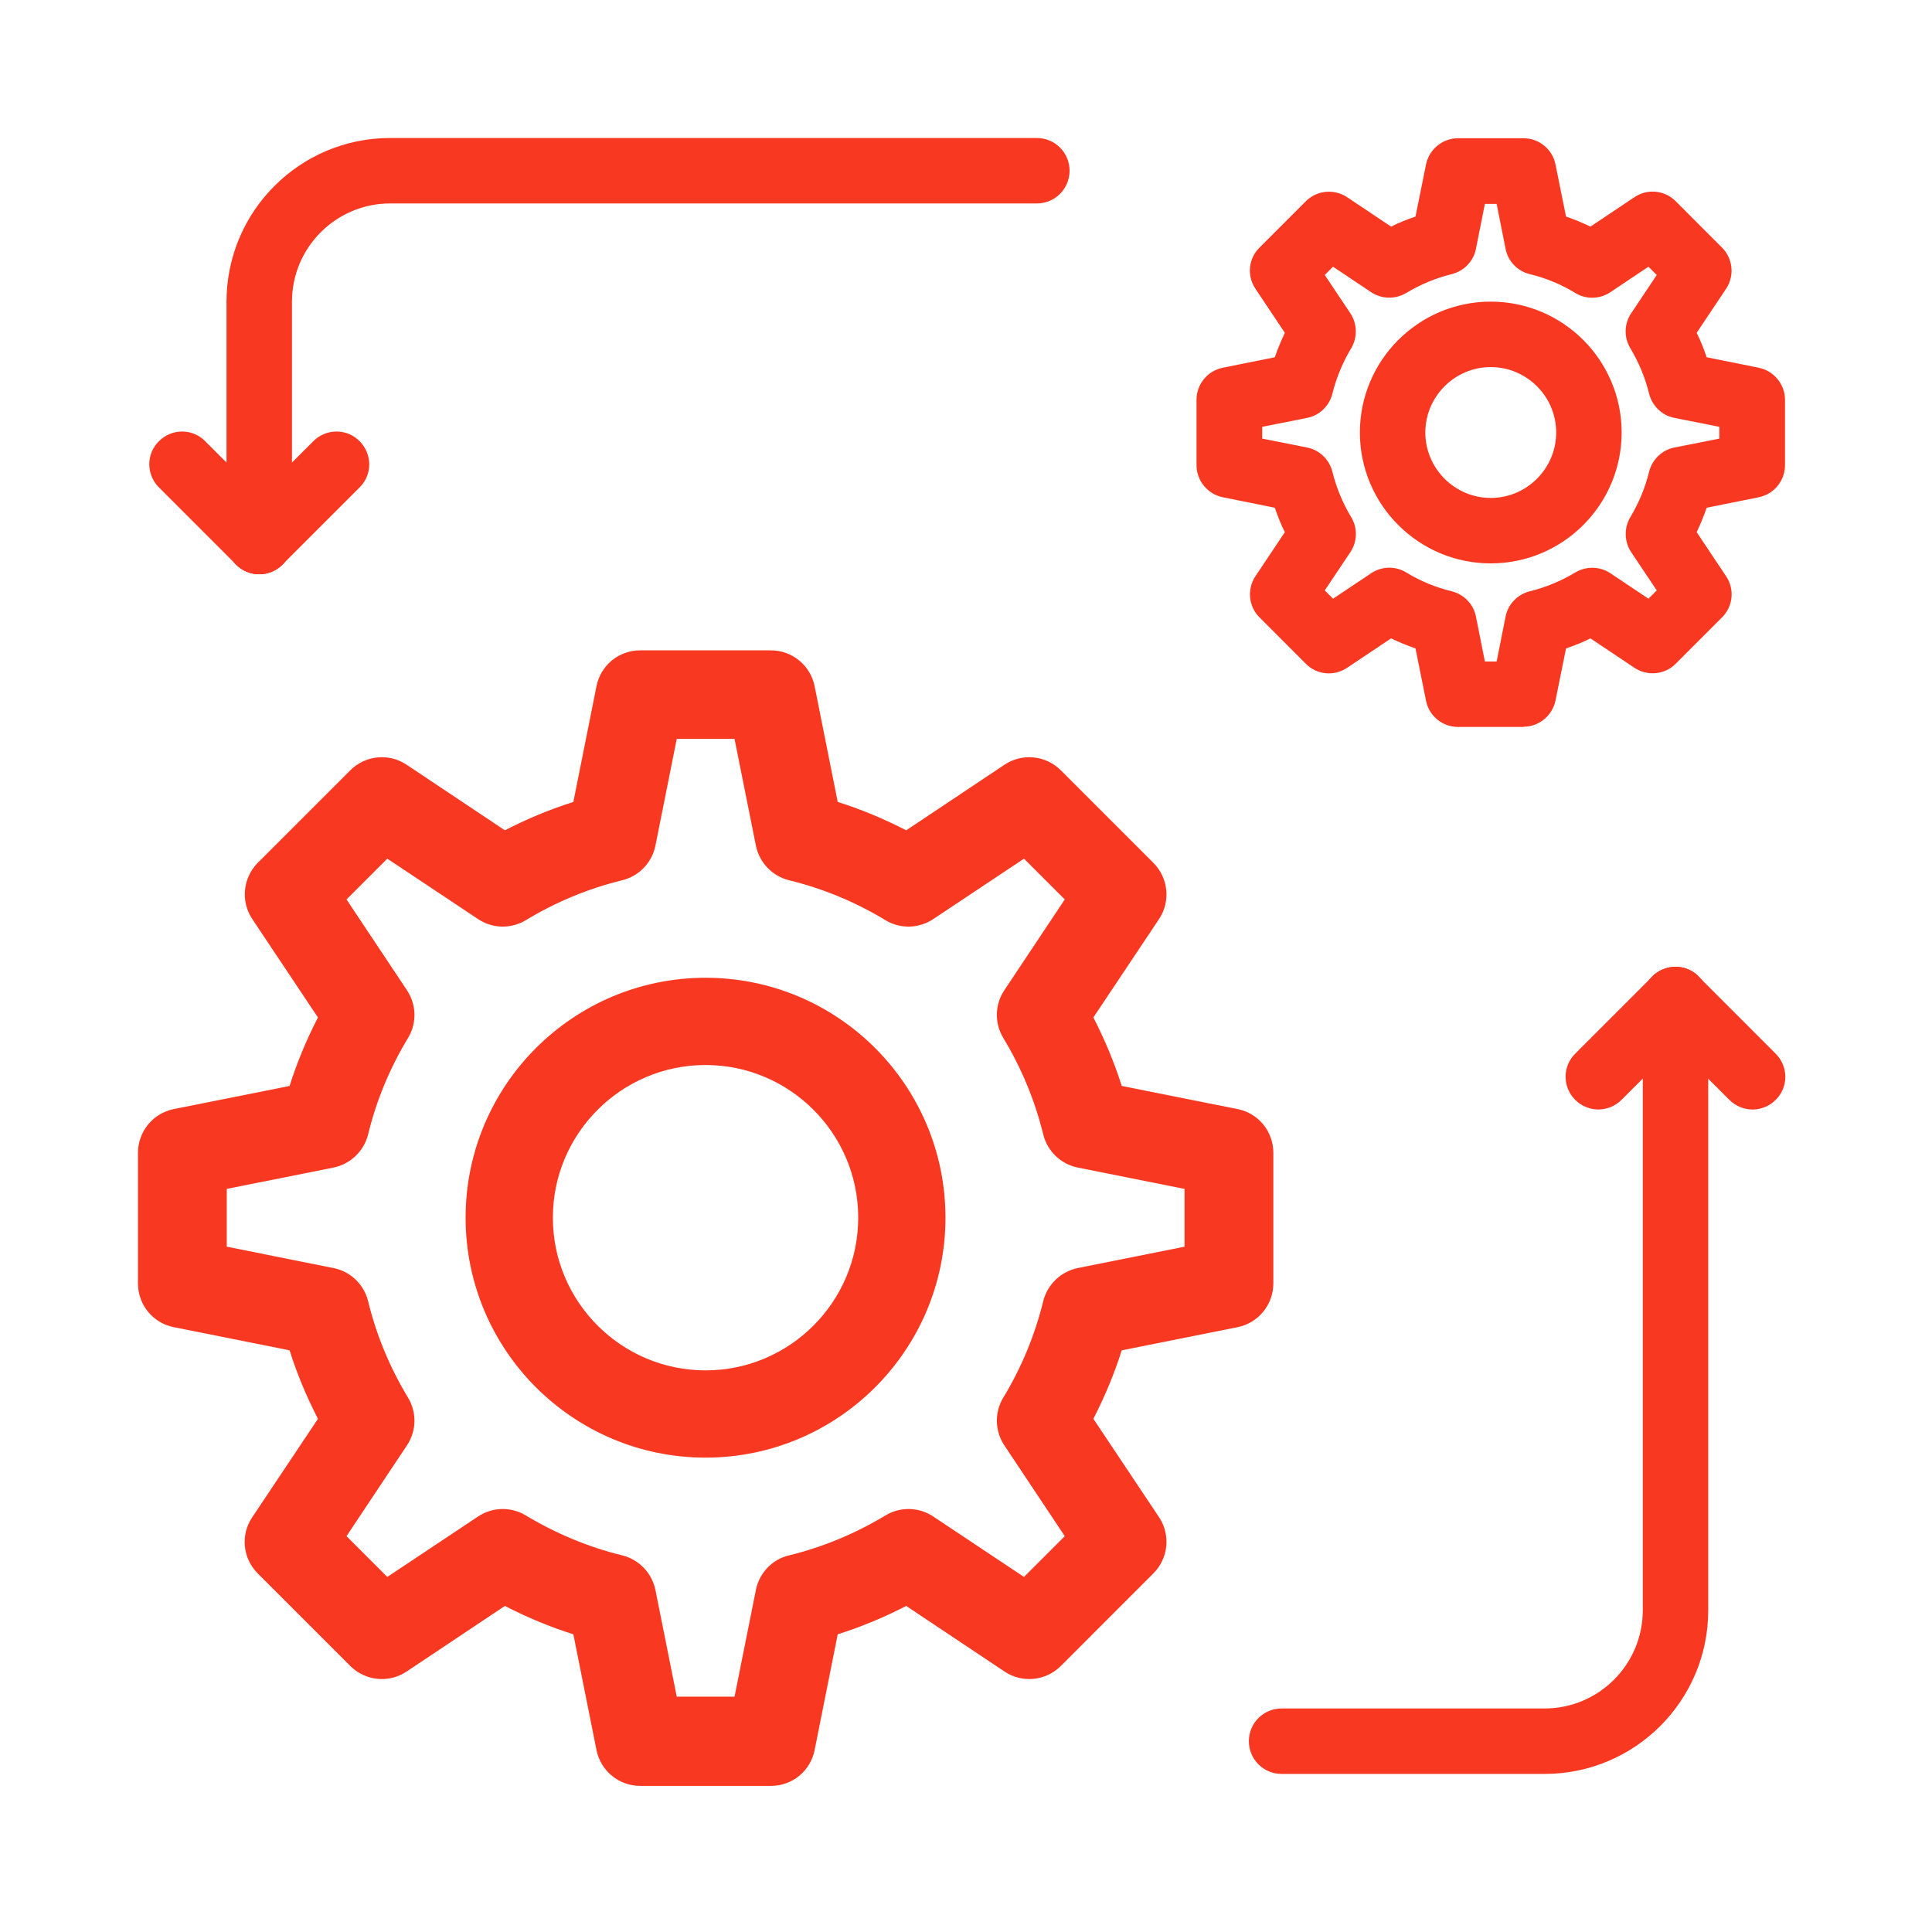 <?xml version="1.0" encoding="UTF-8"?>
<svg xmlns="http://www.w3.org/2000/svg" width="56" height="56" viewBox="0 0 56 56" fill="none">
  <path d="M44.772 51.418H37.148C36.623 51.418 36.199 50.994 36.199 50.469C36.199 49.945 36.623 49.521 37.148 49.521H44.772C46.34 49.521 47.617 48.244 47.617 46.676V28.974C47.617 28.449 48.041 28.025 48.566 28.025C49.09 28.025 49.514 28.449 49.514 28.974V46.676C49.514 49.293 47.39 51.418 44.772 51.418Z" fill="#F93822"></path>
  <path d="M46.329 32.159C46.089 32.159 45.842 32.065 45.659 31.881C45.286 31.508 45.286 30.907 45.659 30.541L47.897 28.303C48.27 27.93 48.87 27.93 49.237 28.303C49.61 28.676 49.61 29.276 49.237 29.643L46.999 31.881C46.816 32.065 46.569 32.159 46.329 32.159Z" fill="#F93822"></path>
  <path d="M50.798 32.16C50.558 32.16 50.312 32.065 50.128 31.882L47.89 29.644C47.517 29.271 47.517 28.67 47.89 28.303C48.263 27.937 48.864 27.93 49.23 28.303L51.468 30.541C51.842 30.914 51.842 31.515 51.468 31.882C51.285 32.065 51.039 32.16 50.798 32.16Z" fill="#F93822"></path>
  <path d="M7.515 16.645C6.99 16.645 6.566 16.221 6.566 15.696V8.742C6.566 6.124 8.691 4 11.308 4H30.054C30.578 4 31.002 4.424 31.002 4.948C31.002 5.473 30.578 5.897 30.054 5.897H11.308C9.74 5.897 8.463 7.174 8.463 8.742V15.696C8.463 16.221 8.04 16.645 7.515 16.645Z" fill="#F93822"></path>
  <path d="M7.514 16.644C7.274 16.644 7.028 16.55 6.844 16.366C6.471 15.993 6.471 15.393 6.844 15.026L9.082 12.788C9.455 12.415 10.056 12.415 10.423 12.788C10.796 13.161 10.796 13.761 10.423 14.128L8.185 16.366C8.001 16.55 7.755 16.644 7.514 16.644V16.644Z" fill="#F93822"></path>
  <path d="M7.515 16.644C7.275 16.644 7.028 16.55 6.845 16.366L4.607 14.128C4.234 13.755 4.234 13.155 4.607 12.788C4.98 12.415 5.581 12.415 5.947 12.788L8.185 15.026C8.558 15.399 8.558 15.999 8.185 16.366C8.002 16.55 7.755 16.644 7.515 16.644V16.644Z" fill="#F93822"></path>
  <path d="M22.347 51.765H18.554C17.941 51.765 17.41 51.329 17.29 50.728L16.619 47.371C15.937 47.156 15.273 46.878 14.634 46.549L11.783 48.452C11.271 48.794 10.588 48.724 10.152 48.288L7.471 45.607C7.035 45.171 6.965 44.488 7.313 43.976L9.216 41.125C8.887 40.486 8.609 39.822 8.394 39.14L5.037 38.469C4.43 38.349 4 37.818 4 37.205V33.412C4 32.798 4.436 32.267 5.037 32.147L8.394 31.477C8.609 30.794 8.887 30.13 9.216 29.492L7.313 26.64C6.971 26.128 7.041 25.445 7.471 25.009L10.152 22.329C10.588 21.892 11.271 21.823 11.783 22.164L14.634 24.067C15.273 23.738 15.937 23.46 16.619 23.245L17.29 19.888C17.41 19.281 17.941 18.851 18.554 18.851H22.347C22.961 18.851 23.492 19.288 23.612 19.888L24.282 23.245C24.965 23.46 25.629 23.738 26.267 24.067L29.119 22.164C29.631 21.823 30.313 21.892 30.75 22.329L33.43 25.009C33.867 25.445 33.936 26.128 33.595 26.64L31.692 29.492C32.02 30.13 32.299 30.794 32.514 31.477L35.871 32.147C36.478 32.267 36.908 32.798 36.908 33.412V37.205C36.908 37.818 36.471 38.349 35.871 38.469L32.514 39.14C32.299 39.822 32.02 40.486 31.692 41.125L33.595 43.976C33.936 44.488 33.867 45.171 33.43 45.607L30.75 48.288C30.313 48.724 29.631 48.794 29.119 48.452L26.267 46.549C25.629 46.878 24.965 47.156 24.282 47.371L23.612 50.728C23.492 51.335 22.961 51.765 22.347 51.765ZM19.616 49.179H21.291L21.911 46.081C22.012 45.588 22.385 45.196 22.872 45.083C23.858 44.842 24.794 44.45 25.666 43.926C26.096 43.666 26.634 43.679 27.051 43.957L29.681 45.708L30.863 44.526L29.112 41.896C28.834 41.479 28.821 40.935 29.081 40.511C29.605 39.645 29.997 38.703 30.238 37.717C30.358 37.23 30.75 36.857 31.236 36.756L34.334 36.136V34.461L31.236 33.842C30.743 33.74 30.358 33.367 30.238 32.88C29.997 31.894 29.605 30.952 29.081 30.086C28.821 29.656 28.834 29.119 29.112 28.701L30.863 26.071L29.681 24.889L27.051 26.64C26.634 26.919 26.09 26.931 25.666 26.672C24.8 26.147 23.858 25.755 22.872 25.515C22.385 25.395 22.012 25.003 21.911 24.516L21.291 21.418H19.616L18.997 24.516C18.895 25.009 18.522 25.395 18.035 25.515C17.049 25.755 16.107 26.147 15.241 26.672C14.811 26.931 14.274 26.919 13.857 26.64L11.226 24.889L10.044 26.071L11.795 28.701C12.074 29.119 12.086 29.663 11.827 30.086C11.302 30.952 10.91 31.894 10.67 32.88C10.55 33.367 10.158 33.74 9.671 33.842L6.573 34.461V36.136L9.671 36.756C10.164 36.857 10.55 37.23 10.67 37.717C10.91 38.703 11.302 39.645 11.827 40.511C12.086 40.941 12.074 41.479 11.795 41.896L10.044 44.526L11.226 45.708L13.857 43.957C14.274 43.679 14.811 43.666 15.241 43.926C16.113 44.45 17.049 44.842 18.035 45.083C18.522 45.203 18.895 45.595 18.997 46.081L19.616 49.179V49.179Z" fill="#F93822"></path>
  <path d="M20.451 42.25C16.613 42.25 13.496 39.133 13.496 35.295C13.496 31.458 16.613 28.341 20.451 28.341C24.288 28.341 27.405 31.458 27.405 35.295C27.405 39.133 24.288 42.25 20.451 42.25V42.25ZM20.451 30.87C18.01 30.87 16.025 32.855 16.025 35.295C16.025 37.736 18.01 39.721 20.451 39.721C22.891 39.721 24.876 37.736 24.876 35.295C24.876 32.855 22.891 30.87 20.451 30.87V30.87Z" fill="#F93822"></path>
  <path d="M44.159 21.071H42.262C41.813 21.071 41.421 20.755 41.333 20.306L41.029 18.795C40.789 18.713 40.549 18.612 40.321 18.504L39.044 19.358C38.665 19.611 38.165 19.56 37.849 19.238L36.509 17.897C36.186 17.575 36.142 17.076 36.389 16.703L37.242 15.425C37.128 15.198 37.033 14.957 36.951 14.717L35.447 14.414C35.004 14.325 34.682 13.933 34.682 13.484V11.588C34.682 11.139 34.998 10.747 35.447 10.658L36.951 10.355C37.033 10.115 37.135 9.874 37.242 9.647L36.389 8.37C36.136 7.99 36.186 7.491 36.509 7.175L37.849 5.834C38.172 5.512 38.671 5.468 39.044 5.714L40.321 6.568C40.549 6.454 40.789 6.359 41.029 6.277L41.333 4.772C41.421 4.33 41.813 4.007 42.262 4.007H44.159C44.608 4.007 45 4.323 45.088 4.772L45.392 6.277C45.632 6.359 45.872 6.46 46.1 6.568L47.377 5.714C47.75 5.461 48.256 5.512 48.572 5.834L49.912 7.175C50.234 7.497 50.279 7.997 50.032 8.37L49.179 9.647C49.292 9.874 49.387 10.115 49.469 10.355L50.974 10.658C51.417 10.747 51.739 11.139 51.739 11.588V13.484C51.739 13.933 51.423 14.325 50.974 14.414L49.469 14.717C49.387 14.957 49.286 15.198 49.179 15.425L50.032 16.703C50.285 17.076 50.234 17.581 49.912 17.897L48.572 19.238C48.256 19.56 47.75 19.604 47.377 19.358L46.1 18.504C45.872 18.618 45.632 18.713 45.392 18.795L45.088 20.3C45 20.742 44.608 21.065 44.159 21.065V21.071ZM43.04 19.174H43.381L43.64 17.872C43.71 17.512 43.988 17.227 44.342 17.139C44.804 17.025 45.246 16.842 45.657 16.595C45.973 16.405 46.372 16.412 46.675 16.614L47.781 17.354L48.022 17.113L47.282 16.007C47.08 15.704 47.067 15.305 47.257 14.989C47.503 14.578 47.687 14.136 47.8 13.674C47.889 13.32 48.173 13.042 48.534 12.972L49.836 12.713V12.372L48.534 12.113C48.173 12.043 47.889 11.765 47.8 11.411C47.687 10.949 47.503 10.507 47.257 10.096C47.067 9.78 47.073 9.388 47.282 9.078L48.022 7.971L47.781 7.731L46.675 8.471C46.372 8.673 45.973 8.686 45.657 8.49C45.252 8.243 44.81 8.06 44.342 7.946C43.982 7.858 43.71 7.573 43.64 7.213L43.381 5.91H43.04L42.781 7.213C42.711 7.573 42.433 7.858 42.079 7.946C41.617 8.06 41.175 8.243 40.764 8.49C40.448 8.68 40.049 8.673 39.746 8.471L38.639 7.731L38.399 7.971L39.139 9.078C39.341 9.381 39.354 9.78 39.164 10.096C38.918 10.507 38.734 10.949 38.62 11.411C38.532 11.765 38.247 12.043 37.887 12.113L36.585 12.372V12.713L37.887 12.972C38.247 13.042 38.532 13.32 38.62 13.674C38.734 14.136 38.918 14.578 39.164 14.989C39.354 15.305 39.347 15.697 39.139 16.007L38.399 17.113L38.639 17.354L39.746 16.614C40.049 16.412 40.448 16.399 40.764 16.595C41.168 16.842 41.611 17.025 42.079 17.139C42.433 17.227 42.711 17.512 42.781 17.872L43.04 19.174Z" fill="#F93822"></path>
  <path d="M43.21 16.33C41.118 16.33 39.417 14.629 39.417 12.536C39.417 10.444 41.118 8.743 43.21 8.743C45.303 8.743 47.004 10.444 47.004 12.536C47.004 14.629 45.303 16.33 43.21 16.33ZM43.21 10.64C42.167 10.64 41.314 11.493 41.314 12.536C41.314 13.579 42.167 14.433 43.21 14.433C44.254 14.433 45.107 13.579 45.107 12.536C45.107 11.493 44.254 10.64 43.21 10.64Z" fill="#F93822"></path>
</svg>
